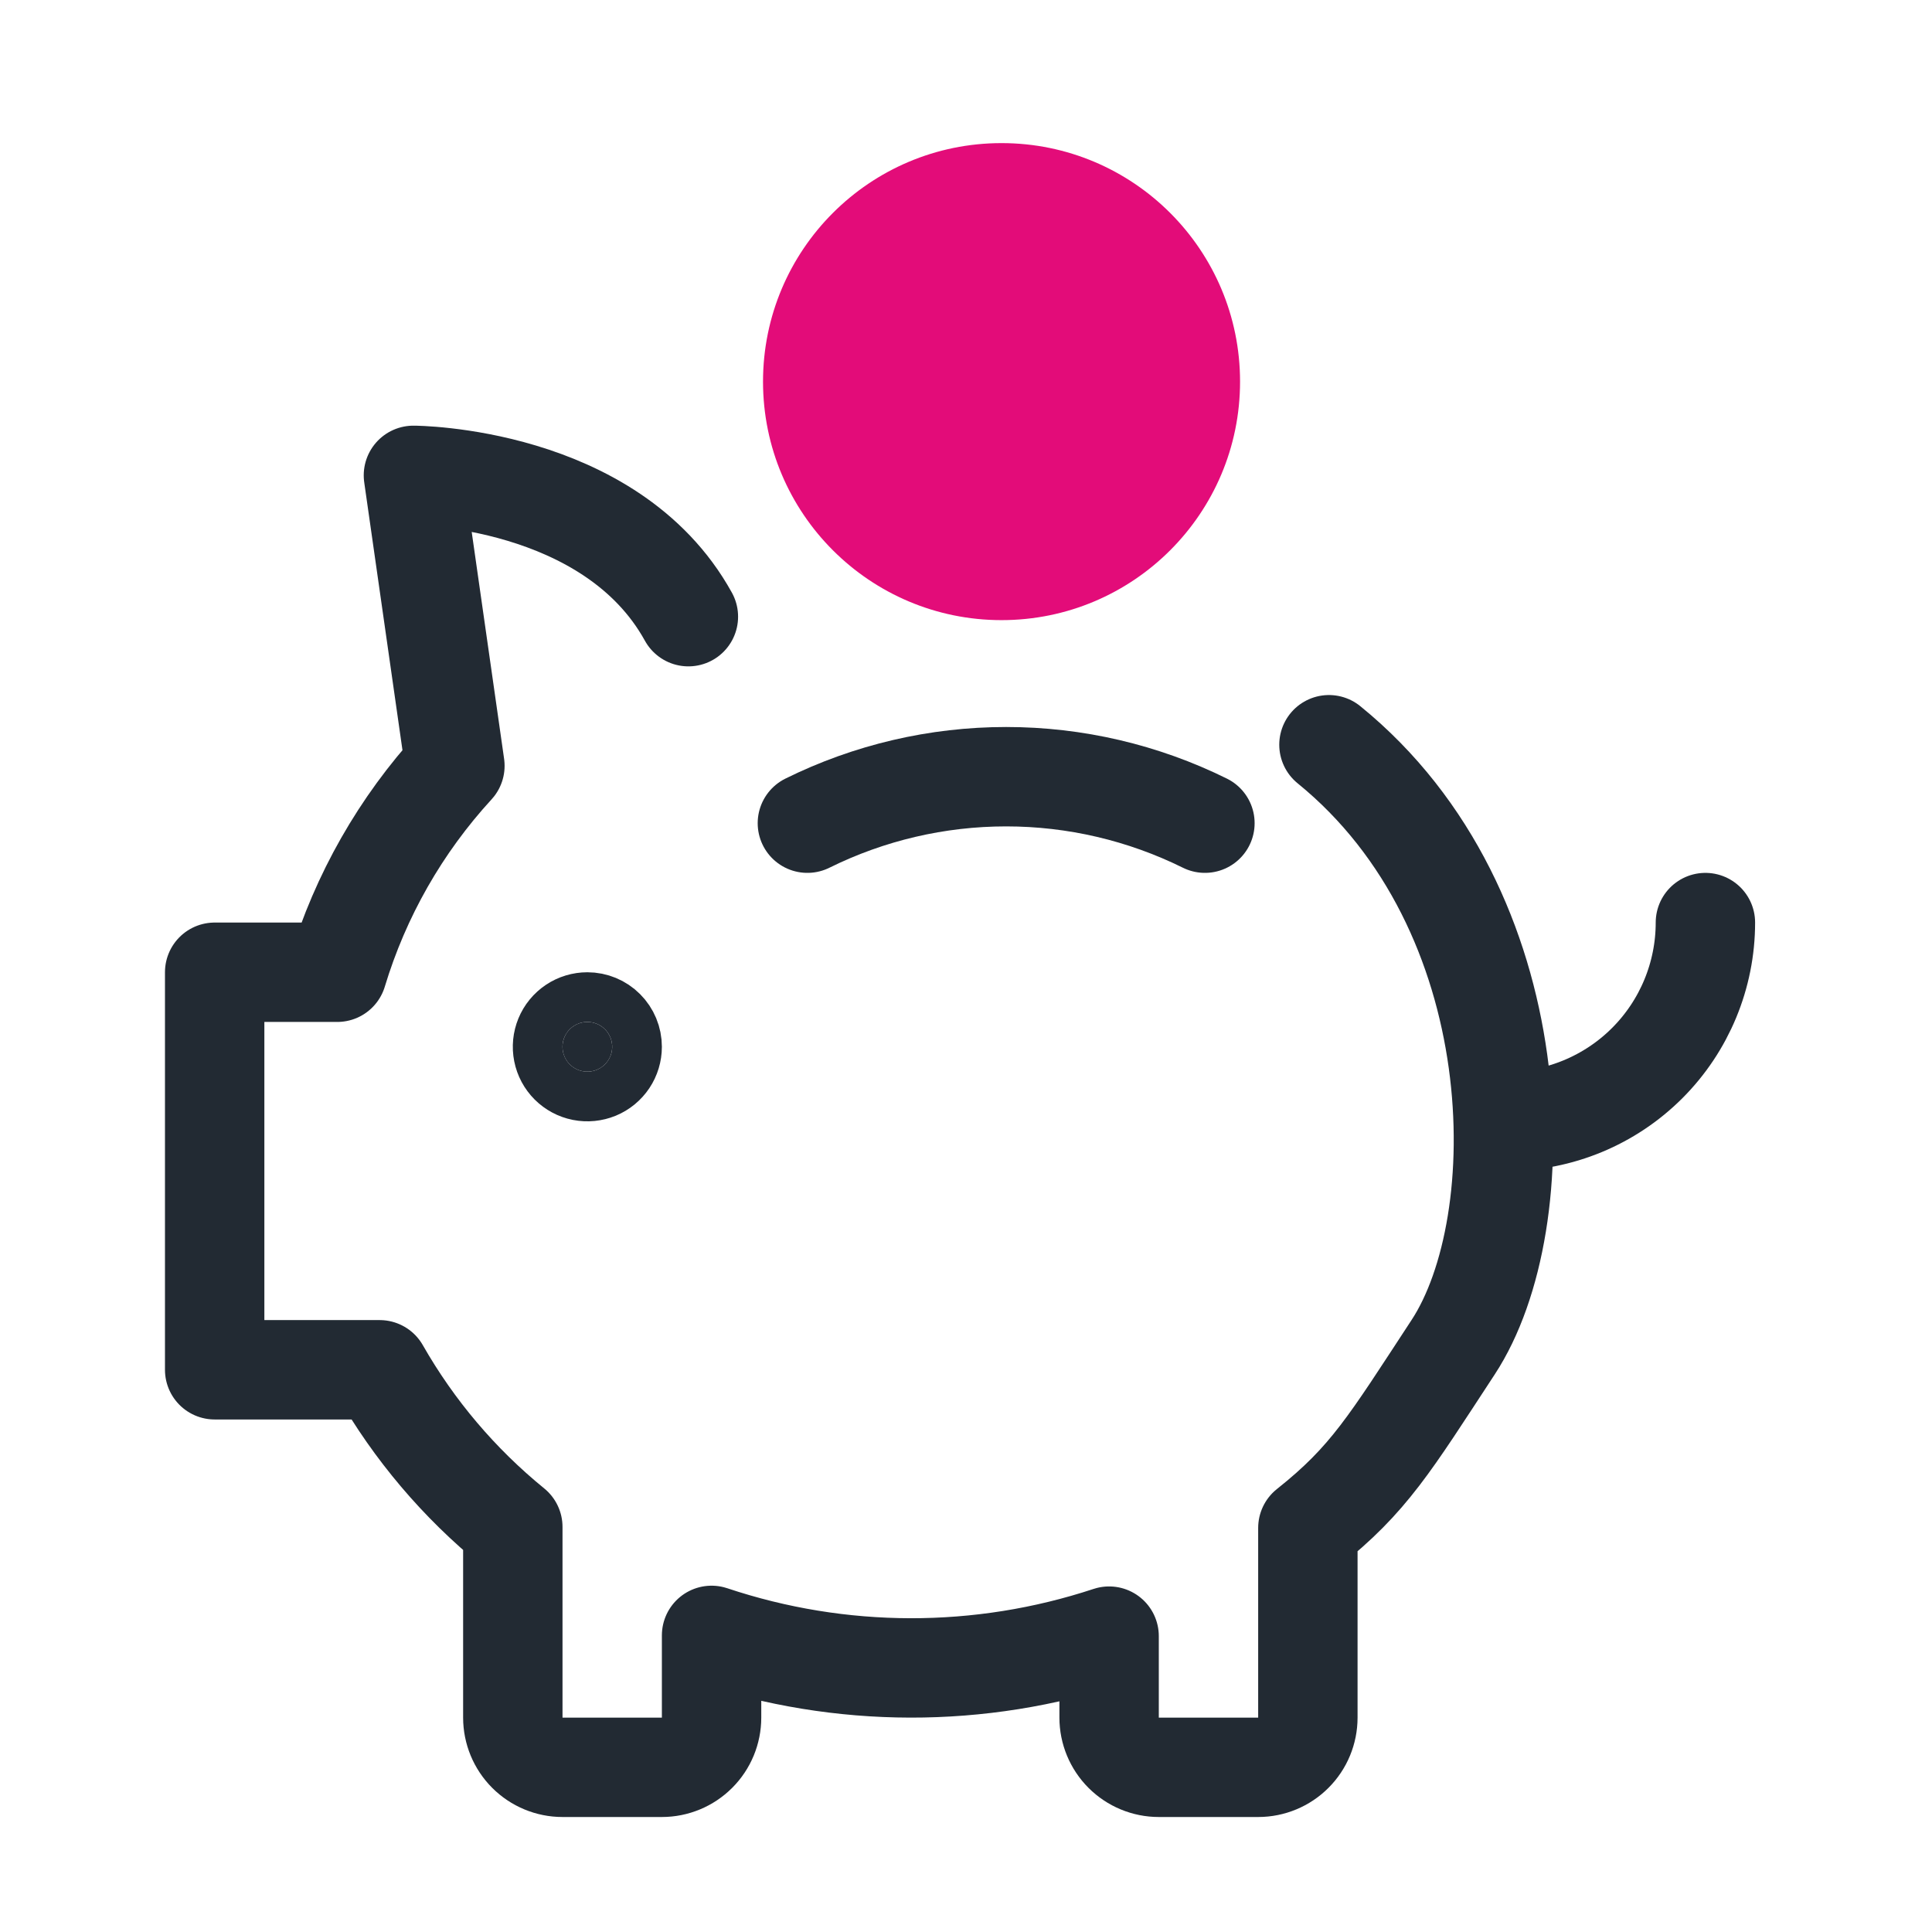 <svg width="81" height="80" viewBox="0 0 81 80" fill="none" xmlns="http://www.w3.org/2000/svg">
<path d="M71.5 38.68C71.5 40.89 70.622 43.01 69.06 44.572C67.497 46.135 65.377 47.013 63.167 47.013" stroke="#222A33" stroke-width="4.167" stroke-linecap="round" stroke-linejoin="round"/>
<path d="M33.85 34.513C36.441 33.231 39.293 32.564 42.183 32.564C45.074 32.564 47.926 33.231 50.517 34.513" stroke="#222A33" stroke-width="4.167" stroke-linecap="round" stroke-linejoin="round"/>
<path d="M24.625 42.847C24.419 42.847 24.217 42.908 24.046 43.022C23.875 43.137 23.741 43.299 23.662 43.49C23.584 43.68 23.563 43.889 23.603 44.091C23.643 44.294 23.742 44.479 23.888 44.625C24.034 44.77 24.219 44.87 24.422 44.91C24.623 44.95 24.833 44.929 25.023 44.851C25.214 44.772 25.376 44.638 25.491 44.467C25.605 44.296 25.666 44.094 25.666 43.888C25.666 43.612 25.557 43.347 25.361 43.152C25.166 42.956 24.901 42.847 24.625 42.847Z" fill="#222A33" stroke="#222A33" stroke-width="4.167" stroke-linecap="round" stroke-linejoin="round"/>
<path d="M28.861 25.855C25.6 19.947 17.333 19.93 17.333 19.93L19.072 32.108C16.798 34.586 15.112 37.544 14.139 40.763H9V57.43H15.917C17.355 59.952 19.248 62.186 21.5 64.019V72.013C21.5 72.566 21.72 73.096 22.11 73.486C22.501 73.877 23.031 74.097 23.583 74.097H27.75C28.303 74.097 28.832 73.877 29.223 73.486C29.614 73.096 29.833 72.566 29.833 72.013V68.566C35.24 70.374 41.087 70.385 46.5 68.597V72.013C46.5 72.566 46.72 73.096 47.11 73.486C47.501 73.877 48.031 74.097 48.583 74.097H52.75C53.303 74.097 53.833 73.877 54.223 73.486C54.614 73.096 54.833 72.566 54.833 72.013V64.06C57.403 62.018 58.254 60.558 60.927 56.479C64.346 51.261 64.25 38.158 55.717 31.224" stroke="#222A33" stroke-width="4.167" stroke-linecap="round" stroke-linejoin="round"/>
<circle cx="41.99" cy="16" r="10" fill="#E30C79"/>
</svg>
